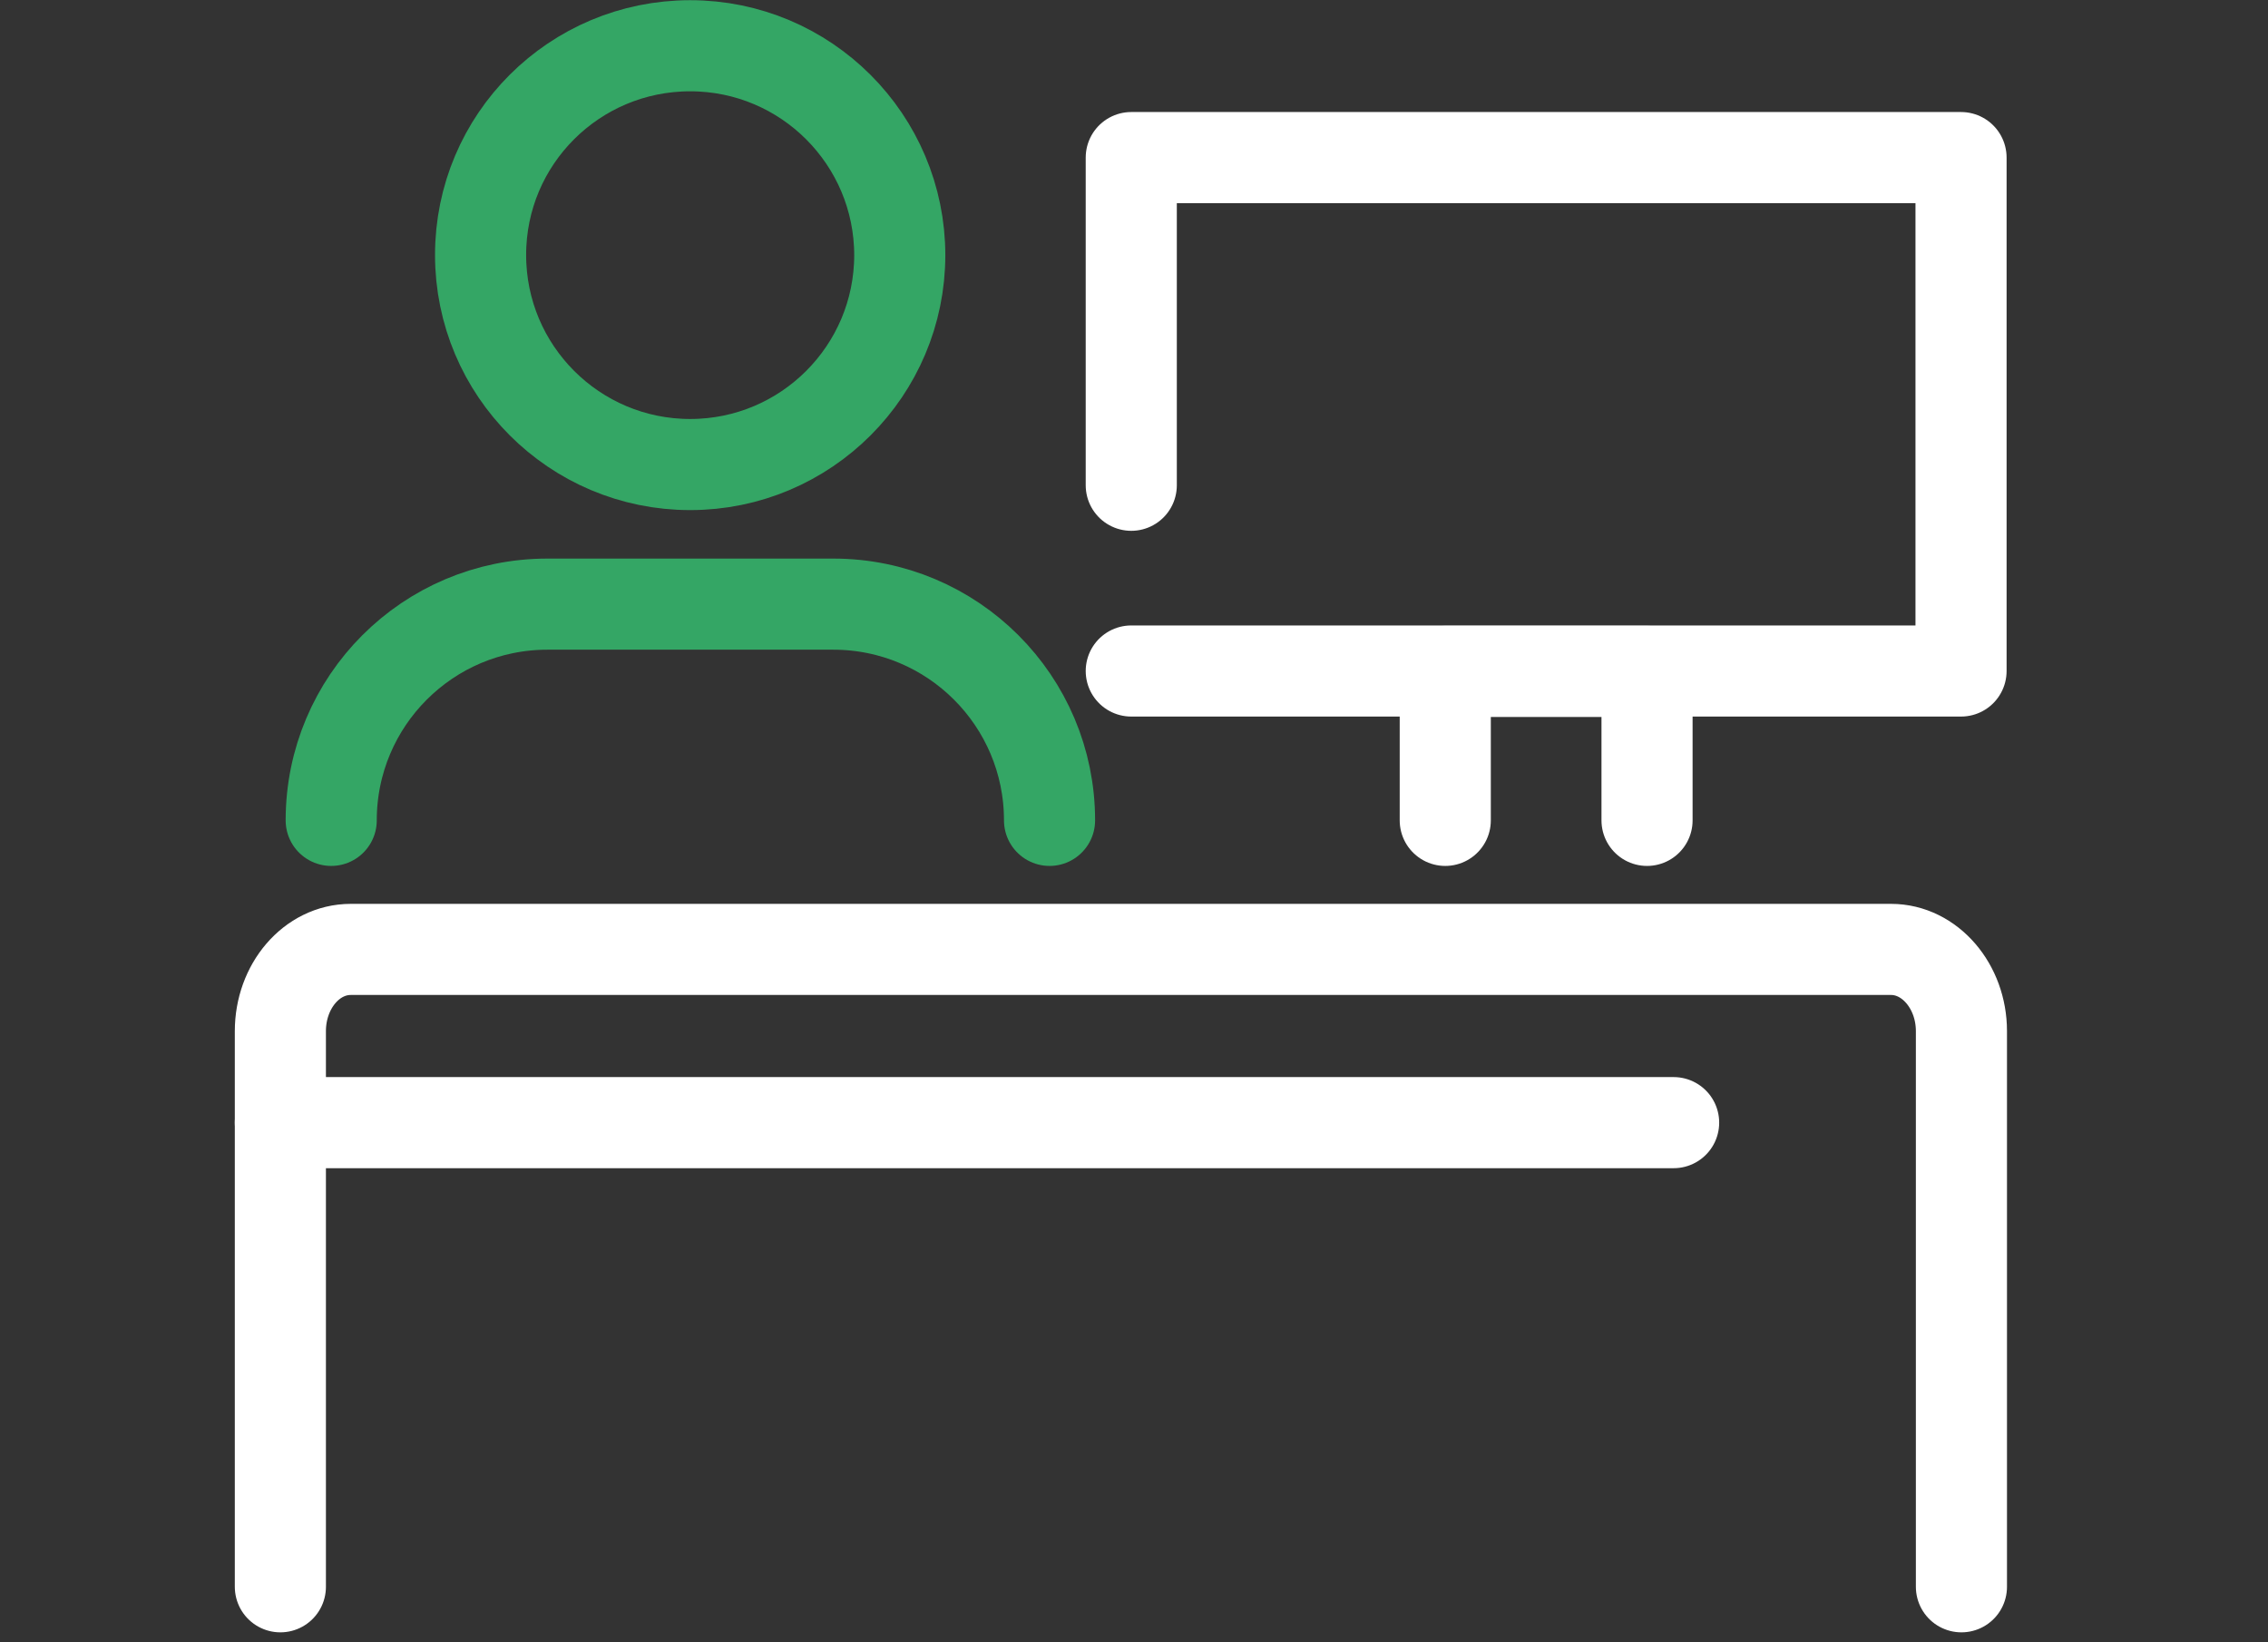 <svg width="58" height="42" viewBox="0 0 58 42" fill="none" xmlns="http://www.w3.org/2000/svg">
<rect x="0" y="0" width="58" height="42" fill="#333333" stroke="none"/>
<path d="M8.47 20.98C8.47 17.93 10.94 15.45 14 15.45H21.31C24.36 15.45 26.84 17.92 26.84 20.98M23.01 6.52C23.01 9.48 20.61 11.88 17.65 11.88C14.69 11.88 12.29 9.48 12.29 6.52C12.29 3.56 14.69 1.17 17.65 1.17C20.61 1.17 23.01 3.57 23.01 6.53V6.52Z" stroke="#34A665" stroke-width="2.33" stroke-linecap="round" stroke-linejoin="round"/>
<path d="M7.17 40.58V26.37C7.17 25.22 7.97 24.28 8.97 24.28H48.36C49.35 24.28 50.16 25.22 50.16 26.37V40.58" stroke="white" stroke-width="2.33" stroke-linecap="round" stroke-linejoin="round"/>
<path d="M36.96 20.98V17.17H42.12V20.98" stroke="white" stroke-width="2.33" stroke-linecap="round" stroke-linejoin="round"/>
<path d="M28.93 12.41V4.03H50.15V17.16H28.93" stroke="white" stroke-width="2.33" stroke-linecap="round" stroke-linejoin="round"/>
<path d="M7.17 28.71H42.8" stroke="white" stroke-width="2.33" stroke-linecap="round" stroke-linejoin="round"/>
</svg>

